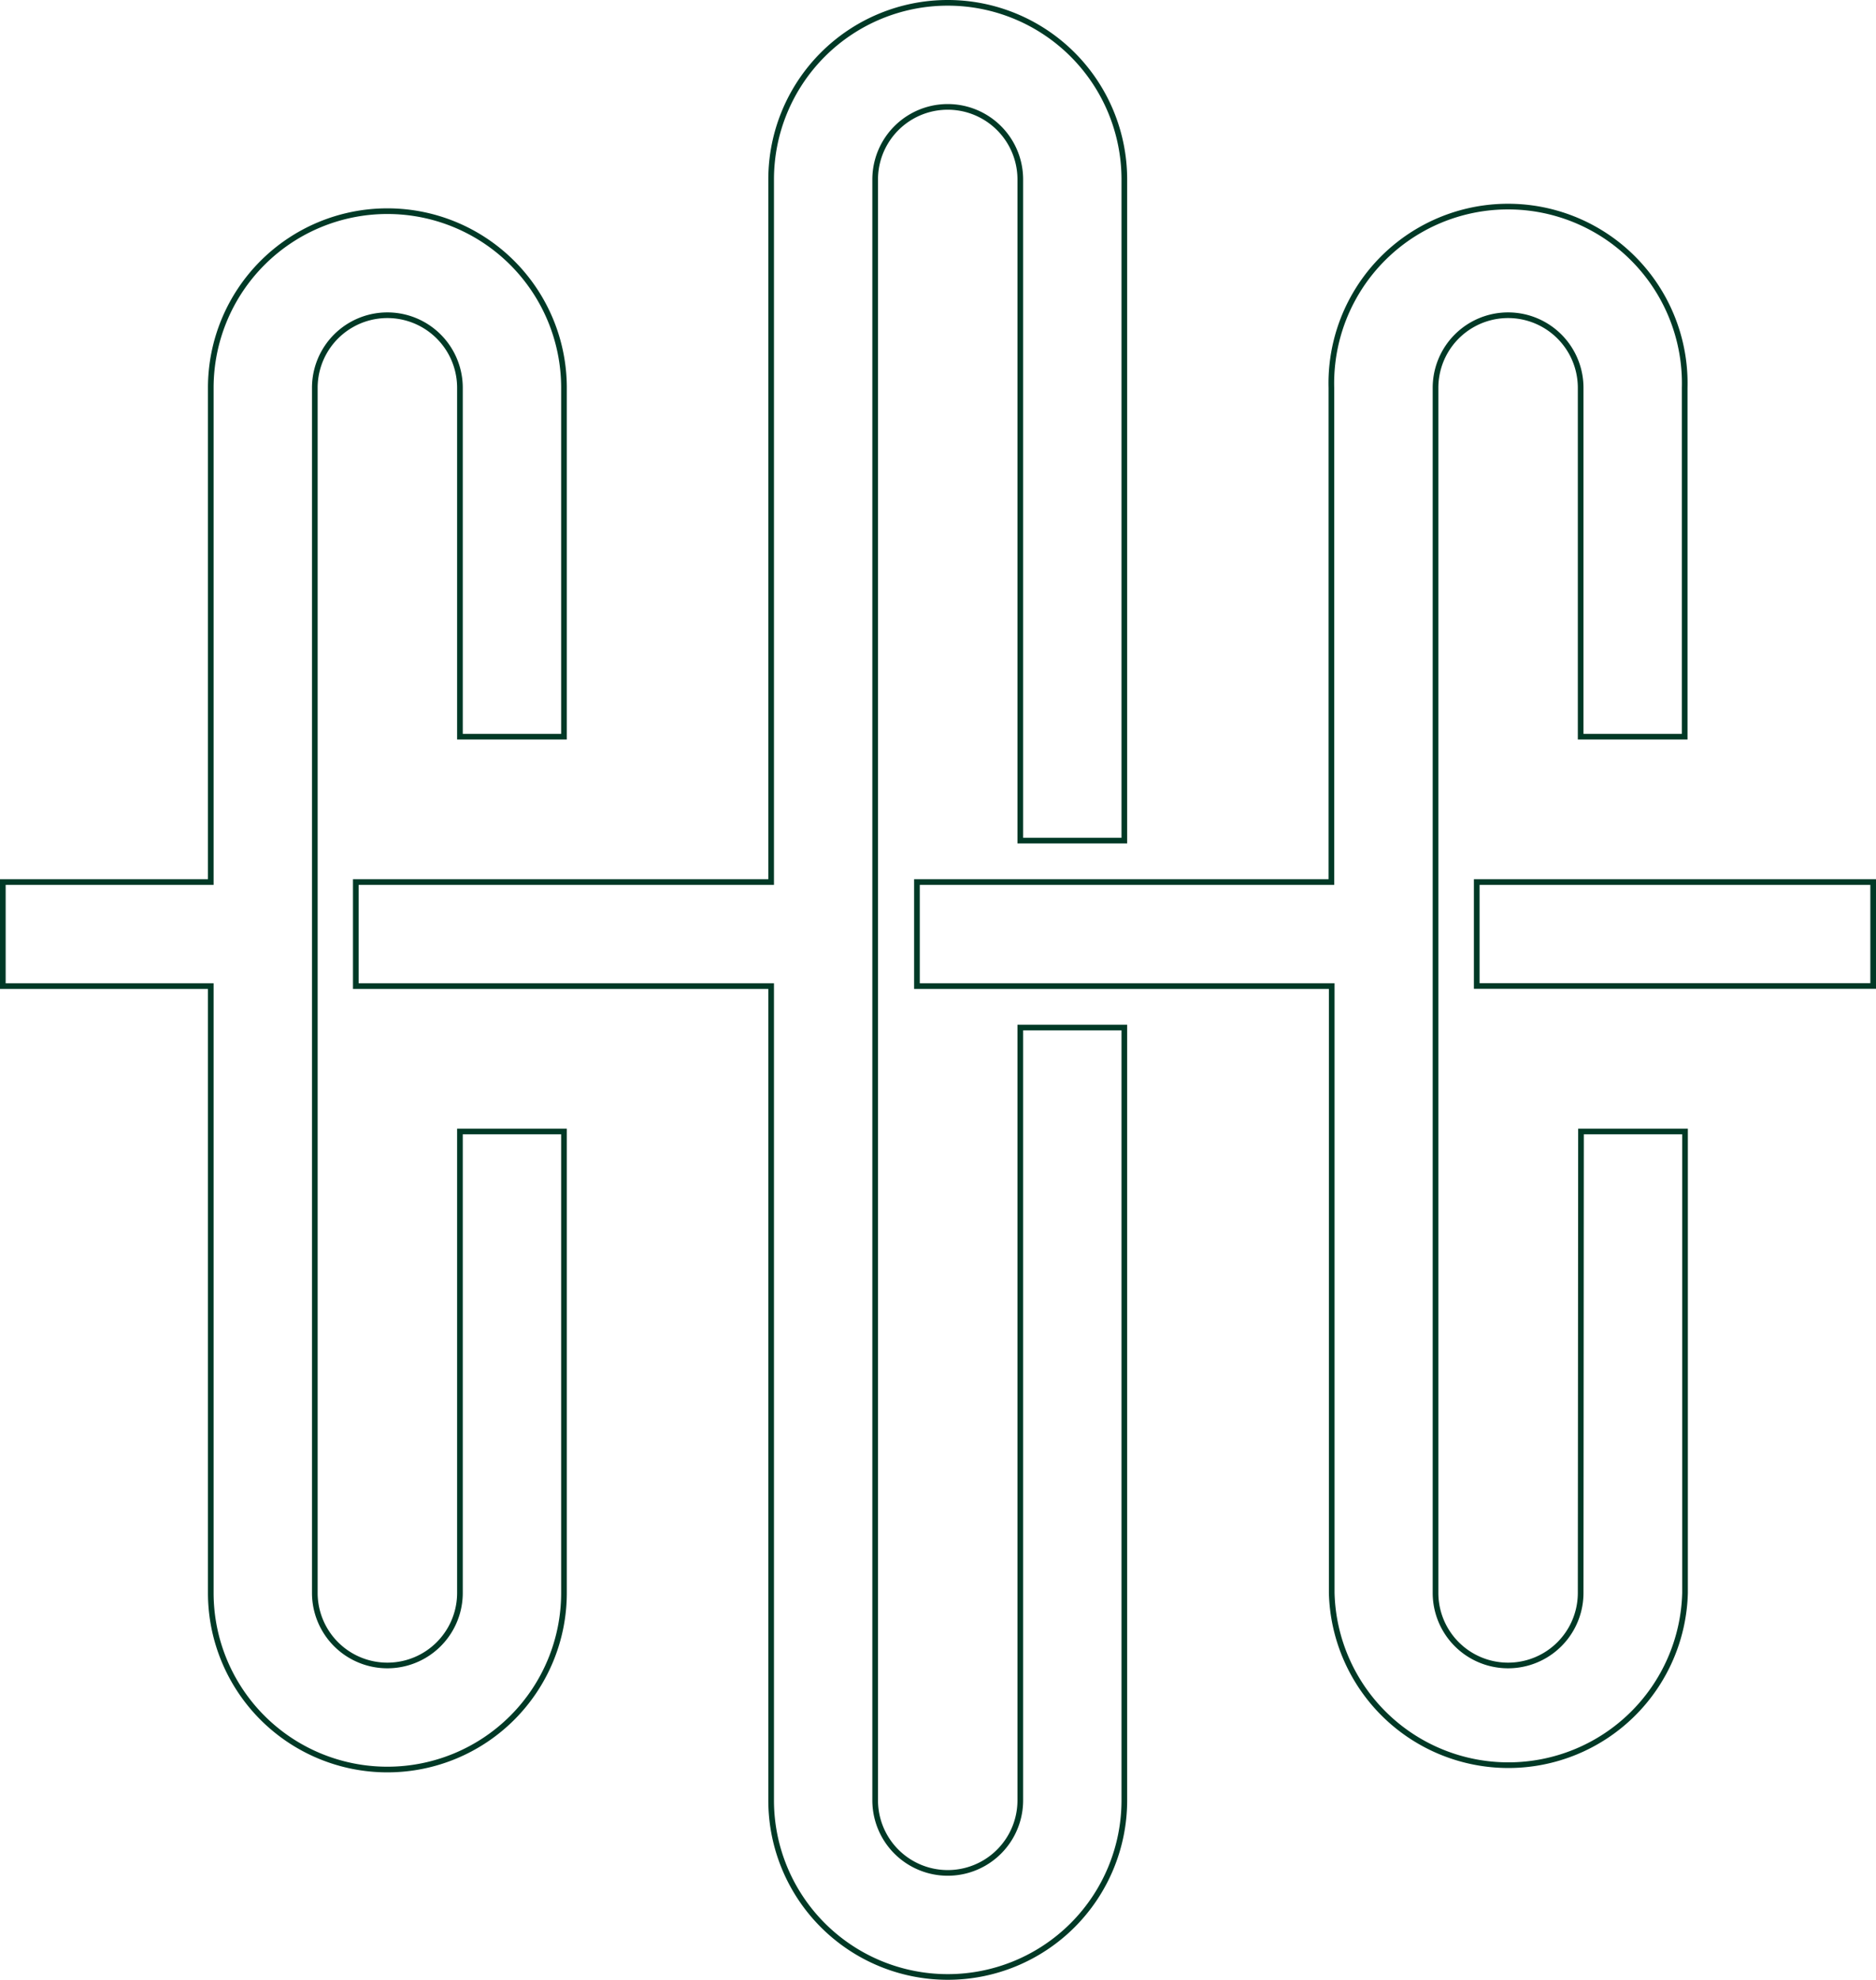 <svg xmlns="http://www.w3.org/2000/svg" viewBox="0 0 165.72 174.89"><defs><style>.cls-1{fill:none;stroke:#003926;stroke-miterlimit:10;stroke-width:0.5px;}</style></defs><g id="圖層_2" data-name="圖層 2"><g id="圖層_1-2" data-name="圖層 1"><path class="cls-1" d="M40.63,140.68a6.41,6.41,0,0,1-12.82,0V34.25a6.41,6.41,0,1,1,12.82,0V65.06h9.19V34.25a15.6,15.6,0,1,0-31.2,0V77.9H.25v9.19H18.62v53.59a15.6,15.6,0,0,0,31.2,0V99.93H40.63Z"/><path class="cls-1" d="M139.63,140.68a6.41,6.41,0,0,1-12.82,0V34.25a6.41,6.41,0,1,1,12.82,0V65.06h9.19V34.25a15.61,15.61,0,1,0-31.21,0V77.9H81v9.19h36.64v53.59a15.61,15.61,0,0,0,31.21,0V99.93h-9.19Z"/><path class="cls-1" d="M90.13,159a6.41,6.41,0,1,1-12.82,0V15.85a6.41,6.41,0,1,1,12.82,0V74.24h9.19V15.85a15.6,15.6,0,1,0-31.2,0V77.9H31.43v9.19H68.12V159a15.6,15.6,0,0,0,31.2,0V90.75H90.13Z"/><rect class="cls-1" x="130.45" y="77.9" width="35.02" height="9.18"/></g></g></svg>